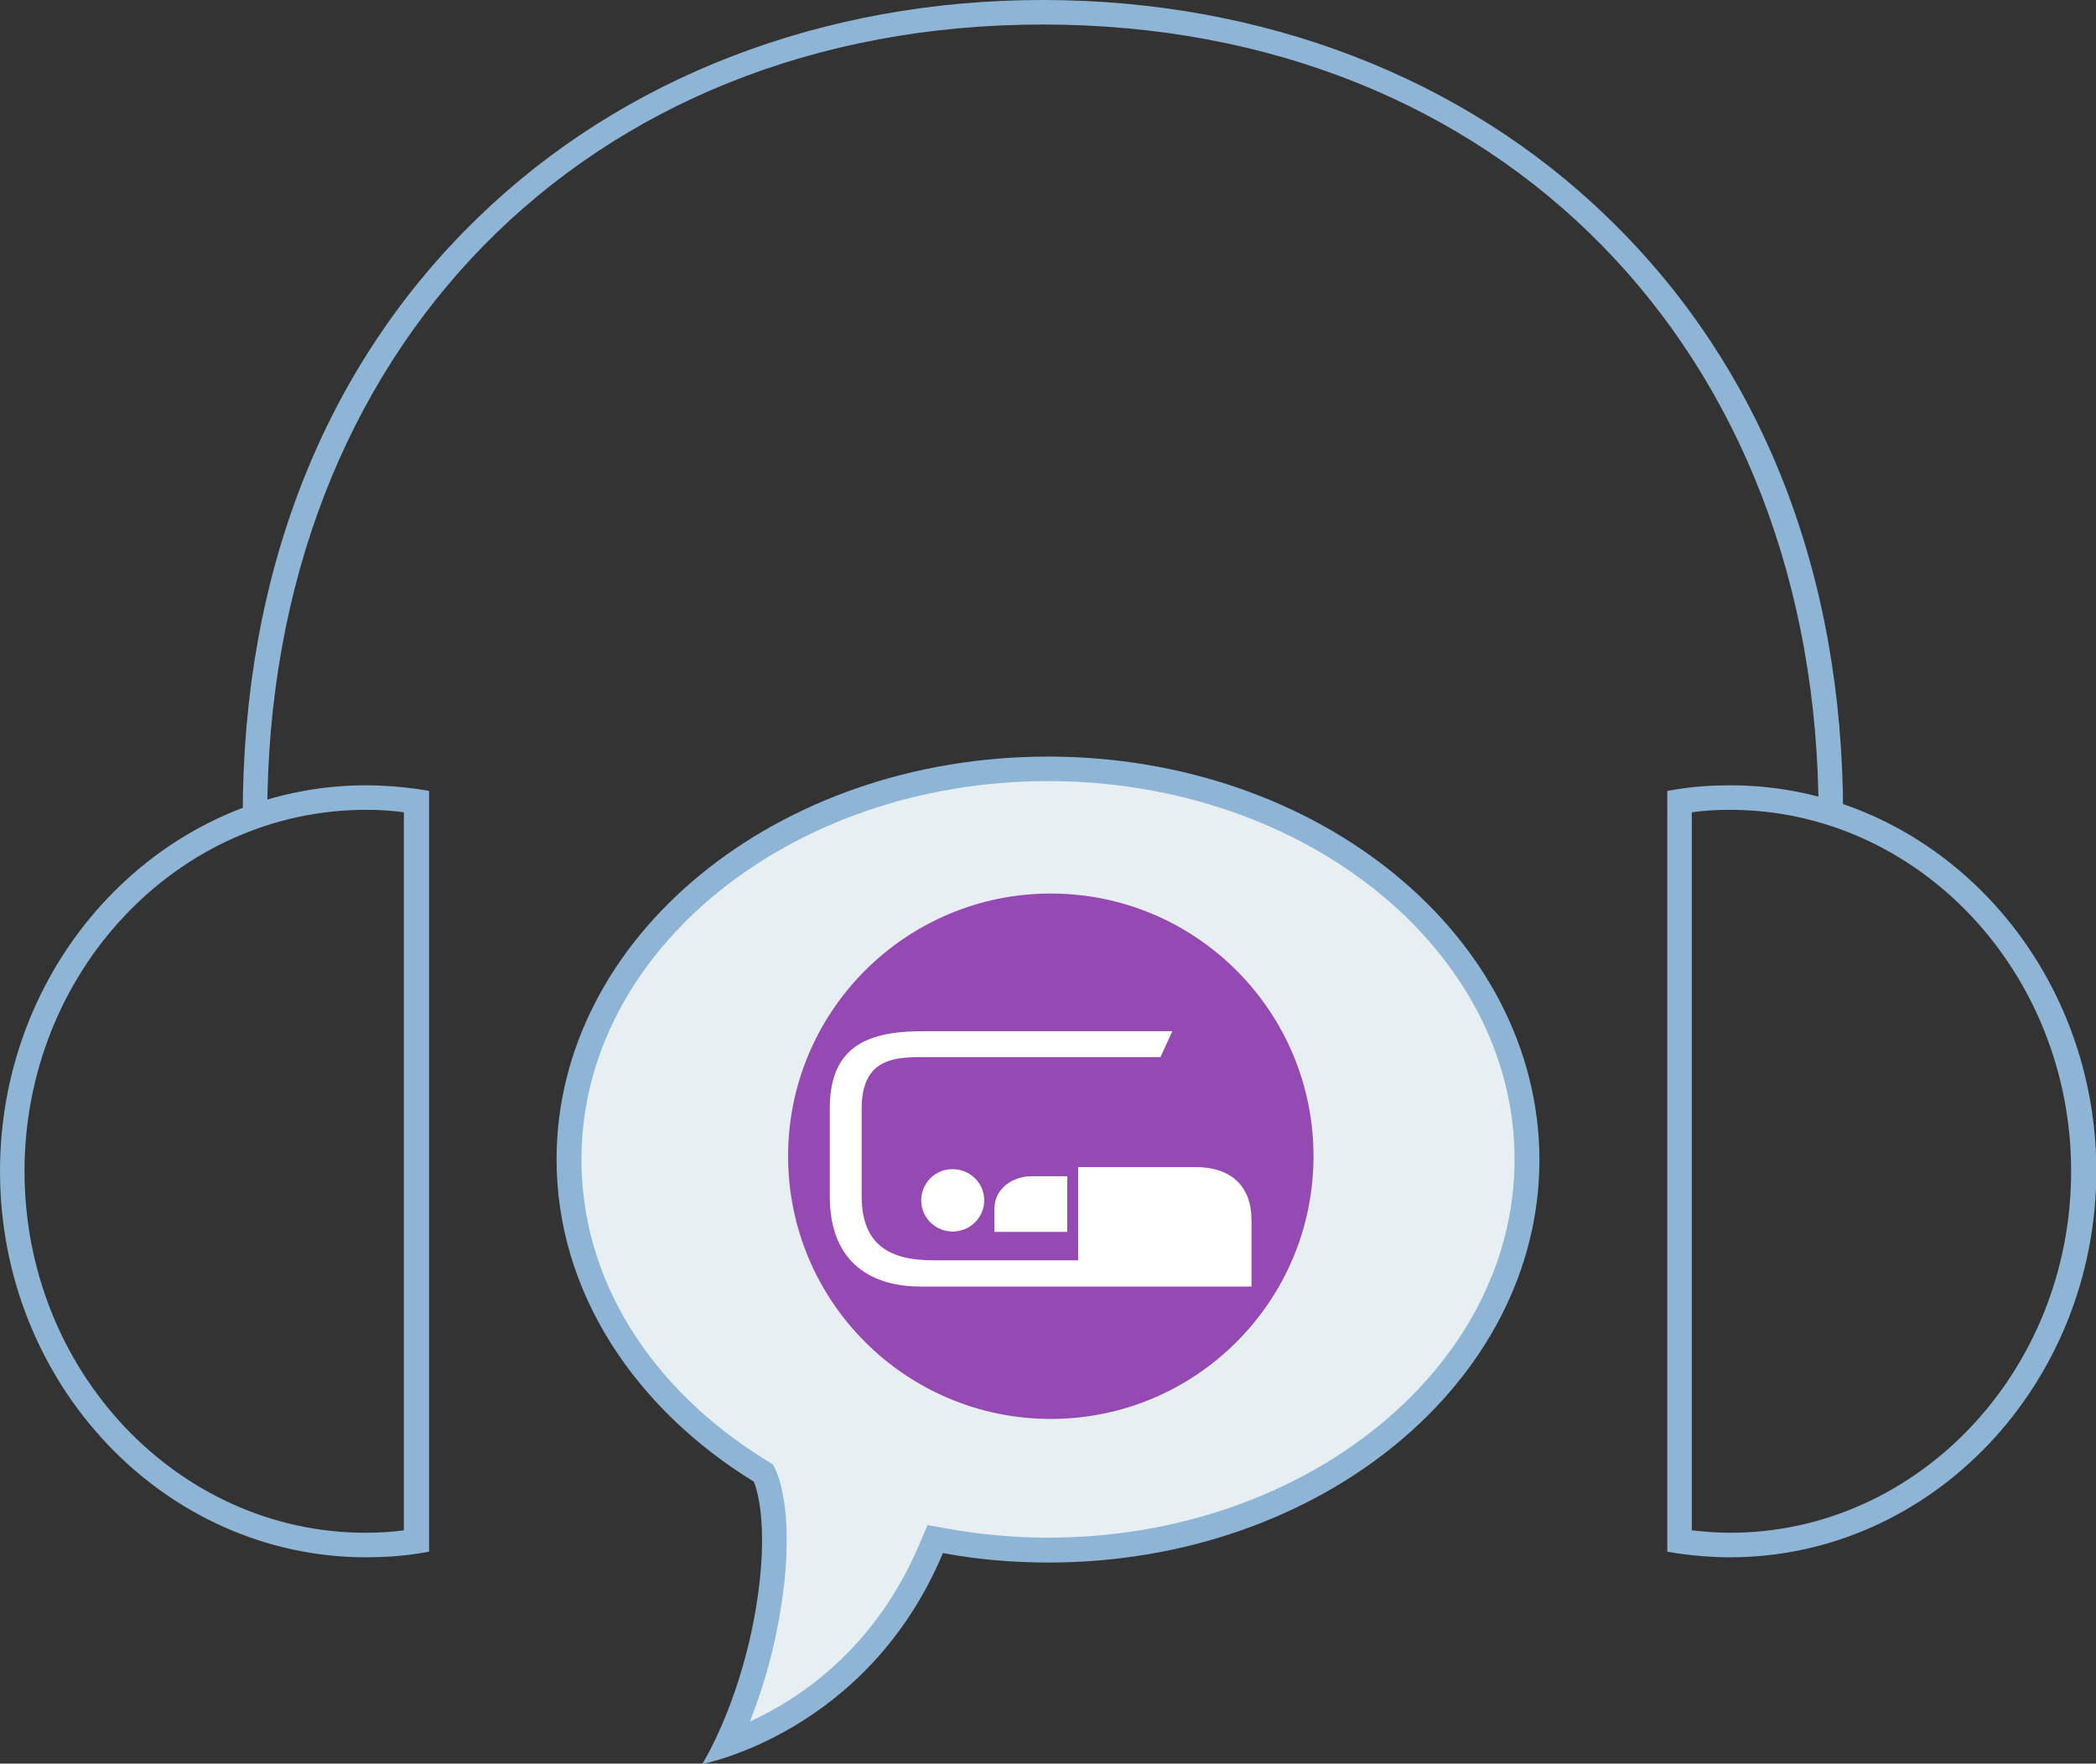 <?xml version="1.0" encoding="utf-8"?>
<!-- Generator: Adobe Illustrator 22.1.0, SVG Export Plug-In . SVG Version: 6.00 Build 0)  -->
<svg version="1.1" id="Layer_1" xmlns="http://www.w3.org/2000/svg" xmlns:xlink="http://www.w3.org/1999/xlink" x="0px" y="0px"
	 viewBox="0 0 598.4 503.5" style="enable-background:new 0 0 598.4 503.5;" xml:space="preserve">
<rect x="0" y="0" width="598.4" height="503.5" fill="#333333" stroke="none"/>
<style type="text/css">
	.st0{fill:#E7EFF2;}
	.st1{fill:#8EB5D6;}
	.st2{fill:#9549B2;}
	.st3{fill:#FFFFFF;}
</style>
<g>
	<path class="st0" d="M207.5,497.8c3.5-7.3,8.4-19.6,11.4-35.7c5.2-28.3-0.2-40.1-0.4-40.6l-0.5-1l-0.9-0.5
		c-34.7-21.3-54.6-53.8-54.6-89c0-61.5,61.3-111.5,136.7-111.5s136.7,50,136.7,111.5s-61.3,111.5-136.7,111.5
		c-9.8,0-19.7-0.9-29.4-2.7l-2.8-0.5l-1.1,2.6C250.5,478.5,221.3,492.9,207.5,497.8"/>
	<path class="st1" d="M299.2,223c73.5,0,133.2,48.4,133.2,108c0,59.5-59.8,108-133.2,108c-9.6,0-19.3-0.9-28.8-2.6l-5.6-1l-2.2,5.2
		c-12.6,29.9-34.1,44.3-48.5,50.9c2.9-7.4,6.1-17.1,8.2-28.7c5.3-28.9-0.1-41.4-0.7-42.8l-0.9-1.9l-1.8-1.1
		c-33.6-20.7-52.9-52-52.9-86C166,271.5,225.7,223,299.2,223 M299.2,216c-77.5,0-140.3,51.5-140.3,115c0,37.7,22.2,71,56.3,92
		c0,0,5.2,11,0.2,38.5c-4.8,26.1-14.9,42.1-14.9,42.1s47.1-8.8,68.7-60.2c9.7,1.8,19.7,2.7,30.1,2.7c77.5,0,140.2-51.5,140.2-115
		C439.4,267.5,376.6,216,299.2,216"/>
	<path class="st1" d="M526.2,232.8h-7C519.2,99.9,428.1,7,297.7,7C167.4,7,76.3,99.9,76.3,232.8h-7c0-69.1,23.2-128.2,67.2-170.7
		C177.8,22,235.1,0,297.7,0c62.7,0,120,22,161.3,62.1C503,104.6,526.2,163.6,526.2,232.8z"/>
	<path class="st1" d="M104.5,444.6C46.9,444.6,0,395.2,0,334.4s46.9-110.2,104.5-110.2c4.9,0,10,0.4,15,1.1l3,0.5V443l-3,0.5
		C114.4,444.3,109.4,444.6,104.5,444.6z M104.5,231.2C50.7,231.2,7,277.5,7,334.4s43.7,103.2,97.4,103.2c3.6,0,7.2-0.2,10.9-0.7
		v-205C111.7,231.4,108.1,231.2,104.5,231.2z"/>
	<path class="st1" d="M493.9,444.6c-4.9,0-10-0.4-14.9-1.1l-3-0.5V225.8l3-0.5c5-0.8,10-1.1,15-1.1c57.6,0,104.5,49.5,104.5,110.2
		C598.4,395.2,551.5,444.6,493.9,444.6z M483,436.9c3.7,0.4,7.3,0.7,10.9,0.7c53.7,0,97.4-46.3,97.4-103.2s-43.7-103.2-97.4-103.2
		c-3.6,0-7.3,0.2-10.9,0.7V436.9z"/>
</g>
<g id="Layer_2_1_">
	<g>
		<path class="st2" d="M375,330.1c0,41.4-33.6,75-75,75s-75-33.6-75-75s33.6-75,75-75S375,288.7,375,330.1"/>
		<path class="st3" d="M357.3,348.3c0-9.6-5.8-15.1-15.9-15.1h-33.6v26.6h-41.5c-12.3,0-20.3-4.4-20.3-18.3v-24.9
			c0-13.5,8.1-14.8,16.7-14.8h68.6l3.4-7.4h-70.6c-13.4,0-27.2,2.3-27.2,21.9v25.3c0,19.7,12.9,25.7,25.8,25.7h94.6"/>
		<path class="st3" d="M283.9,345.1v6.6h20.8v-15.9h-9.8C288.9,335.7,283.9,339.5,283.9,345.1"/>
		<path class="st3" d="M263,342.7c0,4.9,4,8.9,9,8.9c4.9,0,9-4,9-8.9s-4-8.9-9-8.9C267,333.7,263,337.8,263,342.7"/>
	</g>
</g>
</svg>
